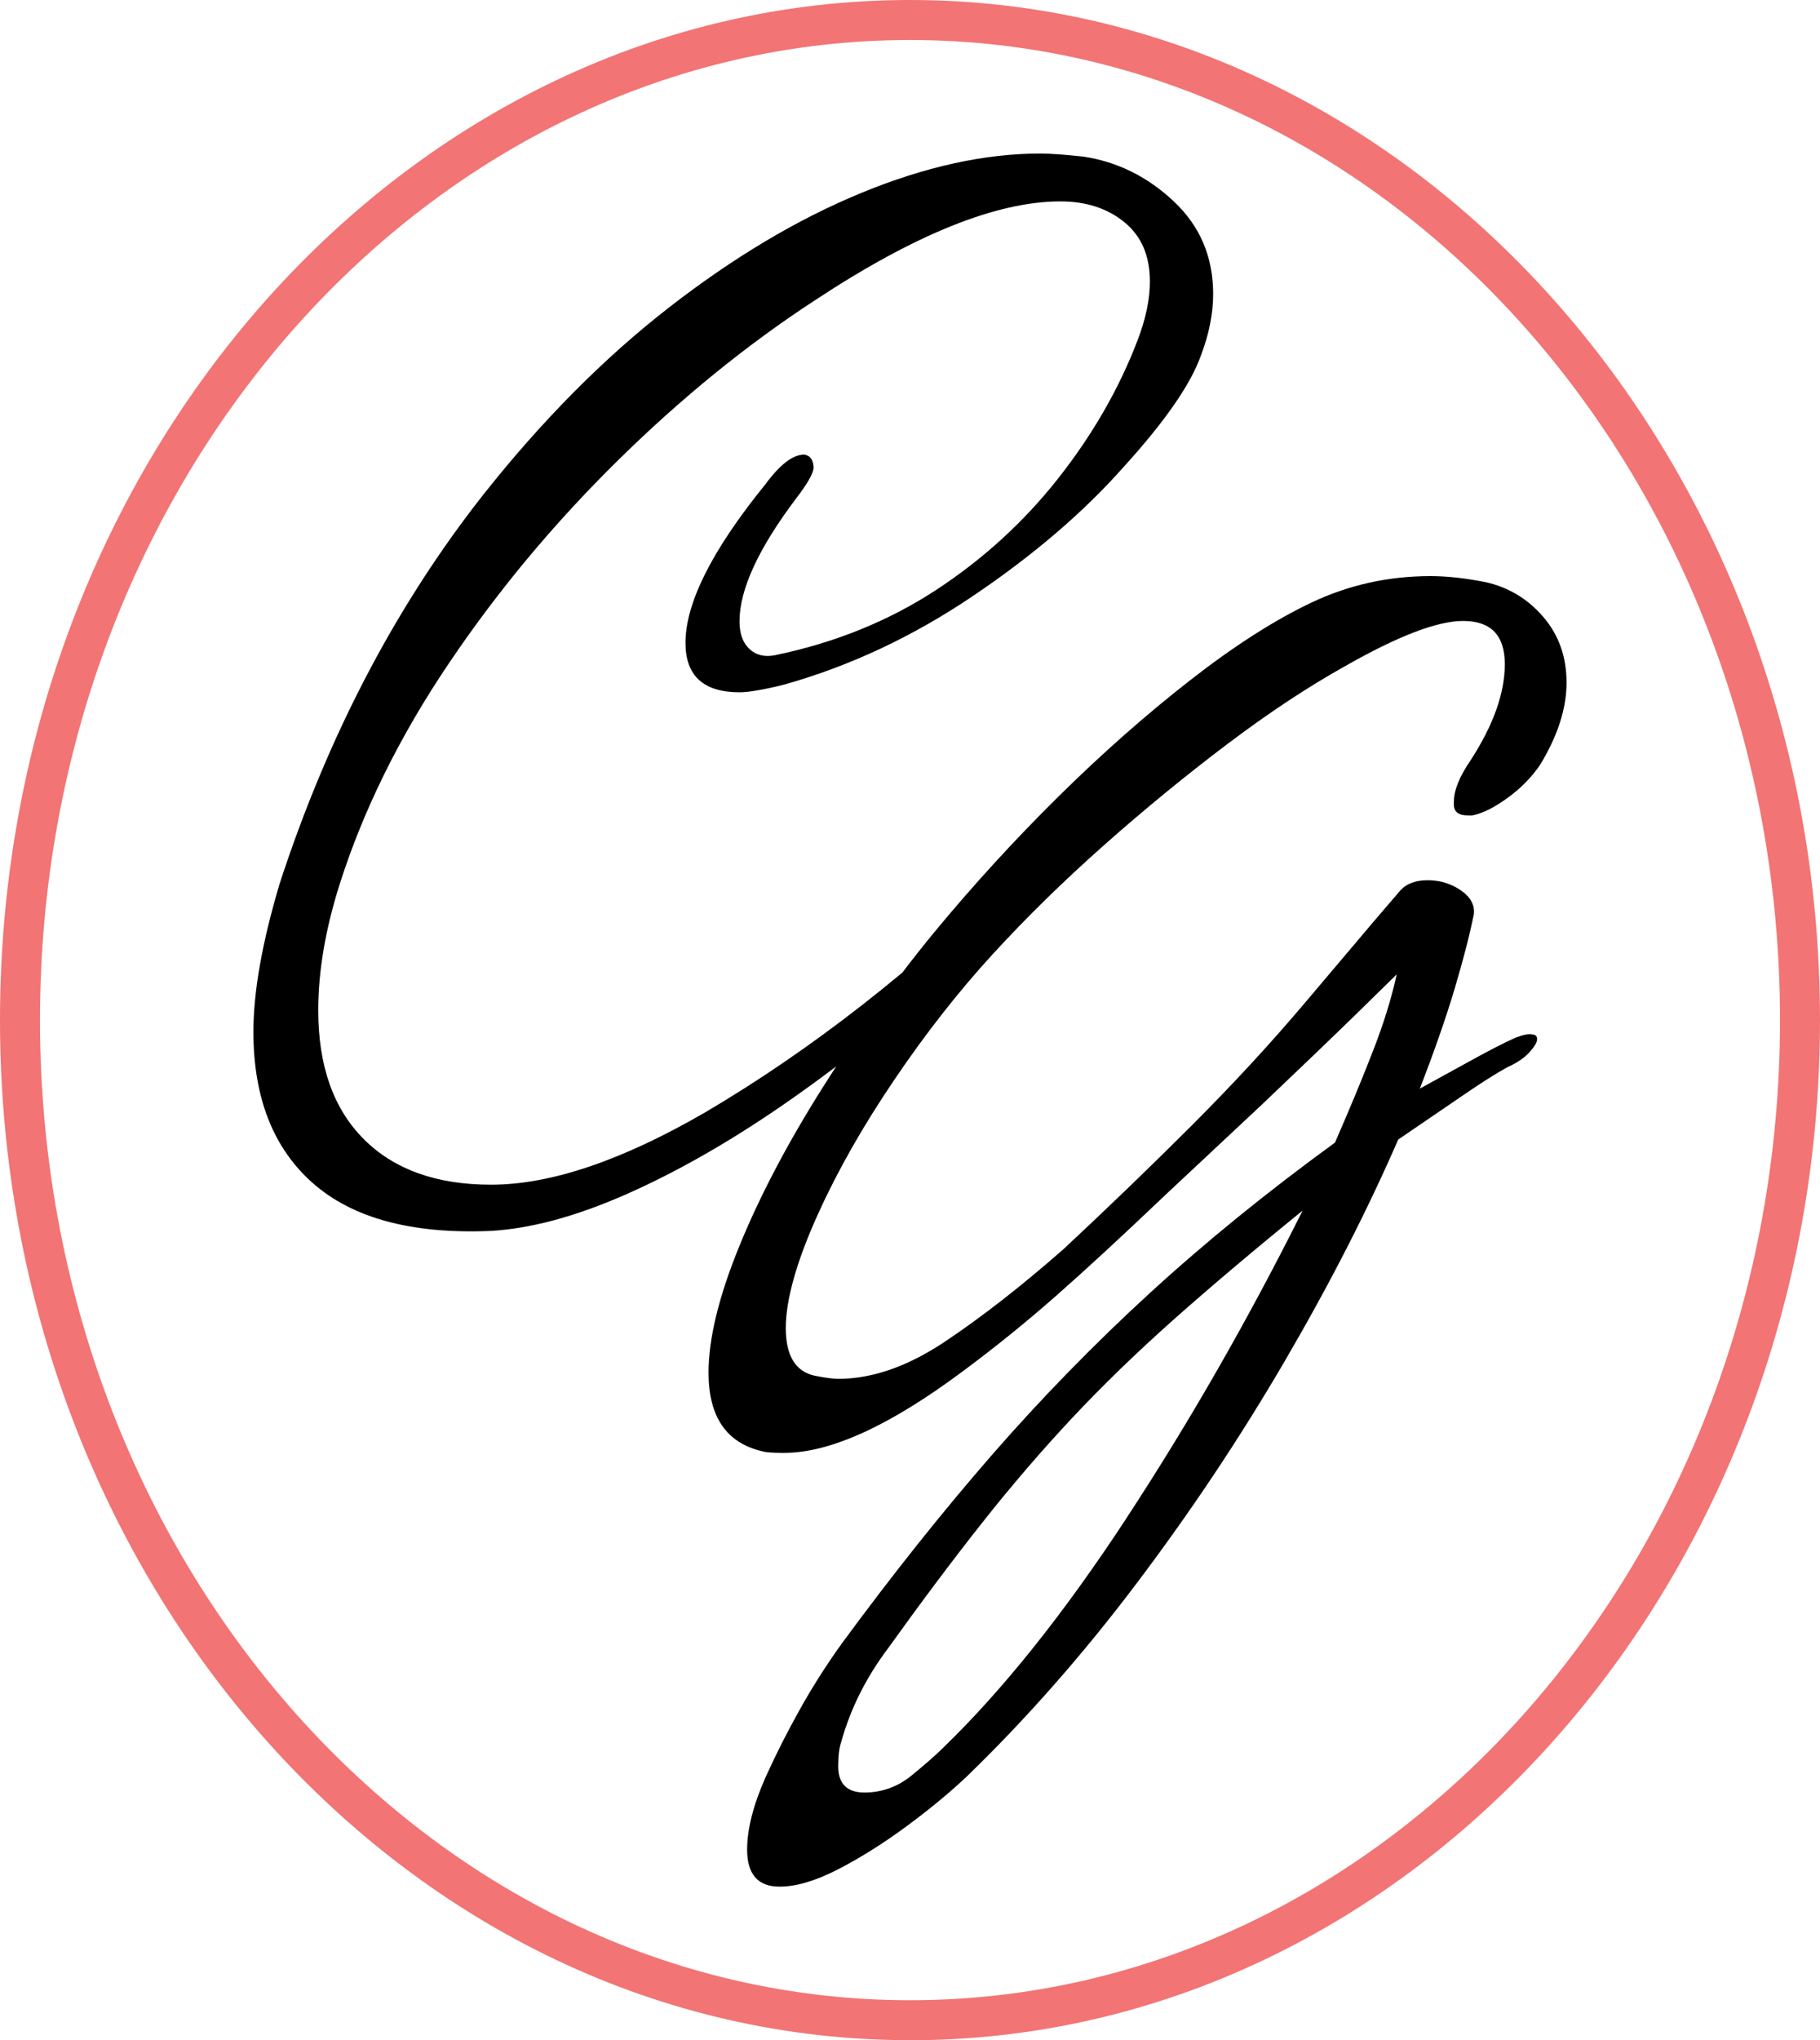 <?xml version="1.0" encoding="UTF-8"?>
<svg id="Calque_1" data-name="Calque 1" xmlns="http://www.w3.org/2000/svg" viewBox="0 0 364.06 407.94">
  <defs>
    <style>
      .cls-1, .cls-2 {
        stroke-width: 0px;
      }

      .cls-2 {
        fill: #f27474;
      }
    </style>
  </defs>
  <path class="cls-1" d="m290.82,160.26v.62c0,1.44.93,2.16,2.78,2.16h.93c2.05-.41,4.42-1.59,7.1-3.55,2.67-1.95,4.83-4.17,6.48-6.63,3.49-5.76,5.25-11.21,5.25-16.36s-1.54-9.51-4.63-13.12c-3.08-3.6-6.9-5.91-11.42-6.95-2.06-.41-4.01-.72-5.86-.93-1.85-.2-3.6-.31-5.25-.31-8.44,0-16.36,1.75-23.77,5.25-7.41,3.5-15.54,8.69-24.38,15.59-8.85,6.9-17.64,14.66-26.39,23.3-8.75,8.64-17.03,17.7-24.85,27.16-2.12,2.58-4.23,5.25-6.31,7.98-2.68,2.23-5.41,4.43-8.19,6.6-10.29,8.02-20.68,15.12-31.18,21.3-16.66,9.67-30.97,14.51-42.9,14.51-10.91,0-19.4-3.04-25.46-9.11-6.07-6.07-9.11-14.66-9.11-25.77,0-7.82,1.44-16.25,4.32-25.31,4.73-14.81,11.98-29.48,21.76-43.98,9.77-14.51,21.04-28.03,33.8-40.59,12.75-12.55,25.92-23.25,39.51-32.1,19.96-13.17,36.31-19.75,49.07-19.75,5.14,0,9.41,1.39,12.81,4.17,3.4,2.78,5.09,6.74,5.09,11.88,0,3.5-.82,7.41-2.47,11.73-3.7,9.67-9,18.88-15.89,27.62-6.9,8.75-15.08,16.2-24.54,22.38-9.47,6.17-20.17,10.49-32.1,12.96-2.06.41-3.76,0-5.09-1.23-1.34-1.23-2-3.09-2-5.56,0-6.38,3.8-14.61,11.42-24.69,2.05-2.67,3.19-4.63,3.39-5.86,0-1.64-.62-2.57-1.85-2.78-2.27,0-4.84,1.96-7.72,5.86-10.7,13.17-16.05,23.77-16.05,31.79,0,6.59,3.6,9.88,10.8,9.88,1.85,0,4.83-.51,8.95-1.54,13.17-3.7,25.77-9.62,37.81-17.75,12.04-8.13,22.07-16.71,30.09-25.77,8.23-9.05,13.37-16.46,15.43-22.22,1.65-4.32,2.47-8.43,2.47-12.35,0-7.41-2.62-13.58-7.87-18.52s-11.27-7.92-18.06-8.95c-1.85-.2-3.5-.36-4.94-.46-1.44-.1-2.68-.16-3.7-.16-11.11,0-23.05,2.62-35.8,7.87-12.76,5.25-25.62,12.91-38.58,22.99-12.96,10.08-25.31,22.53-37.04,37.34-17.49,22.22-31.07,48.15-40.74,77.78-3.5,11.73-5.25,21.6-5.25,29.63,0,13.17,3.96,23.25,11.88,30.25,7.92,6.99,19.7,10.19,35.34,9.57,8.03-.41,17.08-2.83,27.16-7.25,10.08-4.43,20.57-10.39,31.48-17.9,3.61-2.49,7.19-5.08,10.73-7.76-.86,1.31-1.71,2.64-2.56,3.98-7.1,11.22-12.71,21.87-16.82,31.94-4.12,10.08-6.17,18.52-6.17,25.31,0,8.85,3.6,14.1,10.8,15.74.62.21,2.05.31,4.32.31,9.26,0,21.19-5.45,35.8-16.36,6.38-4.73,12.55-9.72,18.52-14.97,5.97-5.25,13.27-11.98,21.92-20.22l19.13-17.9c8.23-7.82,14.61-13.94,19.14-18.36,4.52-4.42,7.2-7.05,8.03-7.87-1.03,4.74-2.62,9.88-4.79,15.43-2.16,5.56-4.68,11.63-7.56,18.21-13.58,9.88-25.93,19.91-37.04,30.09-11.11,10.18-21.61,20.94-31.48,32.25-9.87,11.32-19.96,23.97-30.24,37.96-3.09,4.32-5.86,8.69-8.33,13.12-2.47,4.42-4.74,8.9-6.79,13.43-2.47,5.56-3.71,10.39-3.71,14.51,0,4.94,2.16,7.41,6.48,7.41,3.29,0,7.15-1.13,11.57-3.39,4.42-2.27,8.95-5.09,13.58-8.49,4.63-3.4,8.69-6.74,12.19-10.03,11.93-11.53,23.3-24.44,34.1-38.74,10.8-14.3,20.68-29.11,29.63-44.44,8.95-15.33,16.51-30.09,22.69-44.29,5.14-3.5,9.51-6.48,13.12-8.95,3.6-2.47,6.53-4.32,8.8-5.56,1.85-.82,3.29-1.8,4.32-2.93,1.03-1.13,1.54-2.01,1.54-2.62s-.31-.93-.93-.93c-.62-.2-1.75,0-3.39.62-2.27,1.03-4.99,2.42-8.18,4.17-3.19,1.75-6.84,3.76-10.96,6.02,2.88-7.41,5.19-14.04,6.95-19.91,1.74-5.86,3.03-10.85,3.86-14.97.2-1.85-.67-3.44-2.62-4.78-1.96-1.34-4.17-2.01-6.63-2.01s-4.32.72-5.56,2.16l-5.55,6.48-13.58,16.05c-6.79,8.02-14.25,16.1-22.38,24.23-8.13,8.13-16.72,16.41-25.77,24.85-8.44,7.41-16.36,13.58-23.76,18.52-7.41,4.94-14.51,7.41-21.3,7.41-.41,0-1.03-.05-1.85-.15-.83-.1-1.75-.26-2.78-.46-3.91-.82-5.86-4.01-5.86-9.57s2.16-13.37,6.48-22.84c3.91-8.64,9-17.59,15.28-26.85,6.27-9.26,12.81-17.59,19.6-25,6.79-7.41,14.25-14.71,22.38-21.91,8.13-7.2,16.36-13.94,24.69-20.22,8.33-6.28,16.2-11.47,23.61-15.59,10.5-5.97,18.31-8.95,23.46-8.95,5.56,0,8.33,2.88,8.33,8.64s-2.27,12.14-6.79,19.14c-2.27,3.29-3.39,6.07-3.39,8.33Zm-65.43,143.21c-12.55,19.14-24.8,34.46-36.73,45.99-1.44,1.44-3.55,3.29-6.33,5.56-2.78,2.26-5.92,3.39-9.41,3.39s-5.25-1.75-5.25-5.25c0-1.03.05-1.96.15-2.78.1-.83.26-1.54.47-2.16,1.85-6.59,4.94-12.76,9.26-18.52,6.79-9.47,13.12-17.9,18.98-25.31,5.86-7.41,11.83-14.35,17.9-20.83,6.07-6.48,12.81-13.01,20.21-19.6,7.41-6.58,16.05-13.89,25.93-21.91-10.91,21.81-22.64,42.28-35.19,61.42Z"/>
  <path class="cls-2" d="m182.03,407.93C81.66,407.93,0,316.43,0,203.97S81.66,0,182.03,0s182.03,91.5,182.03,203.97-81.66,203.97-182.03,203.97h0Zm0-399.93C86.07,8,8,95.91,8,203.97s78.07,195.97,174.03,195.97,174.03-87.91,174.03-195.97S277.99,8,182.03,8Z"/>
</svg>